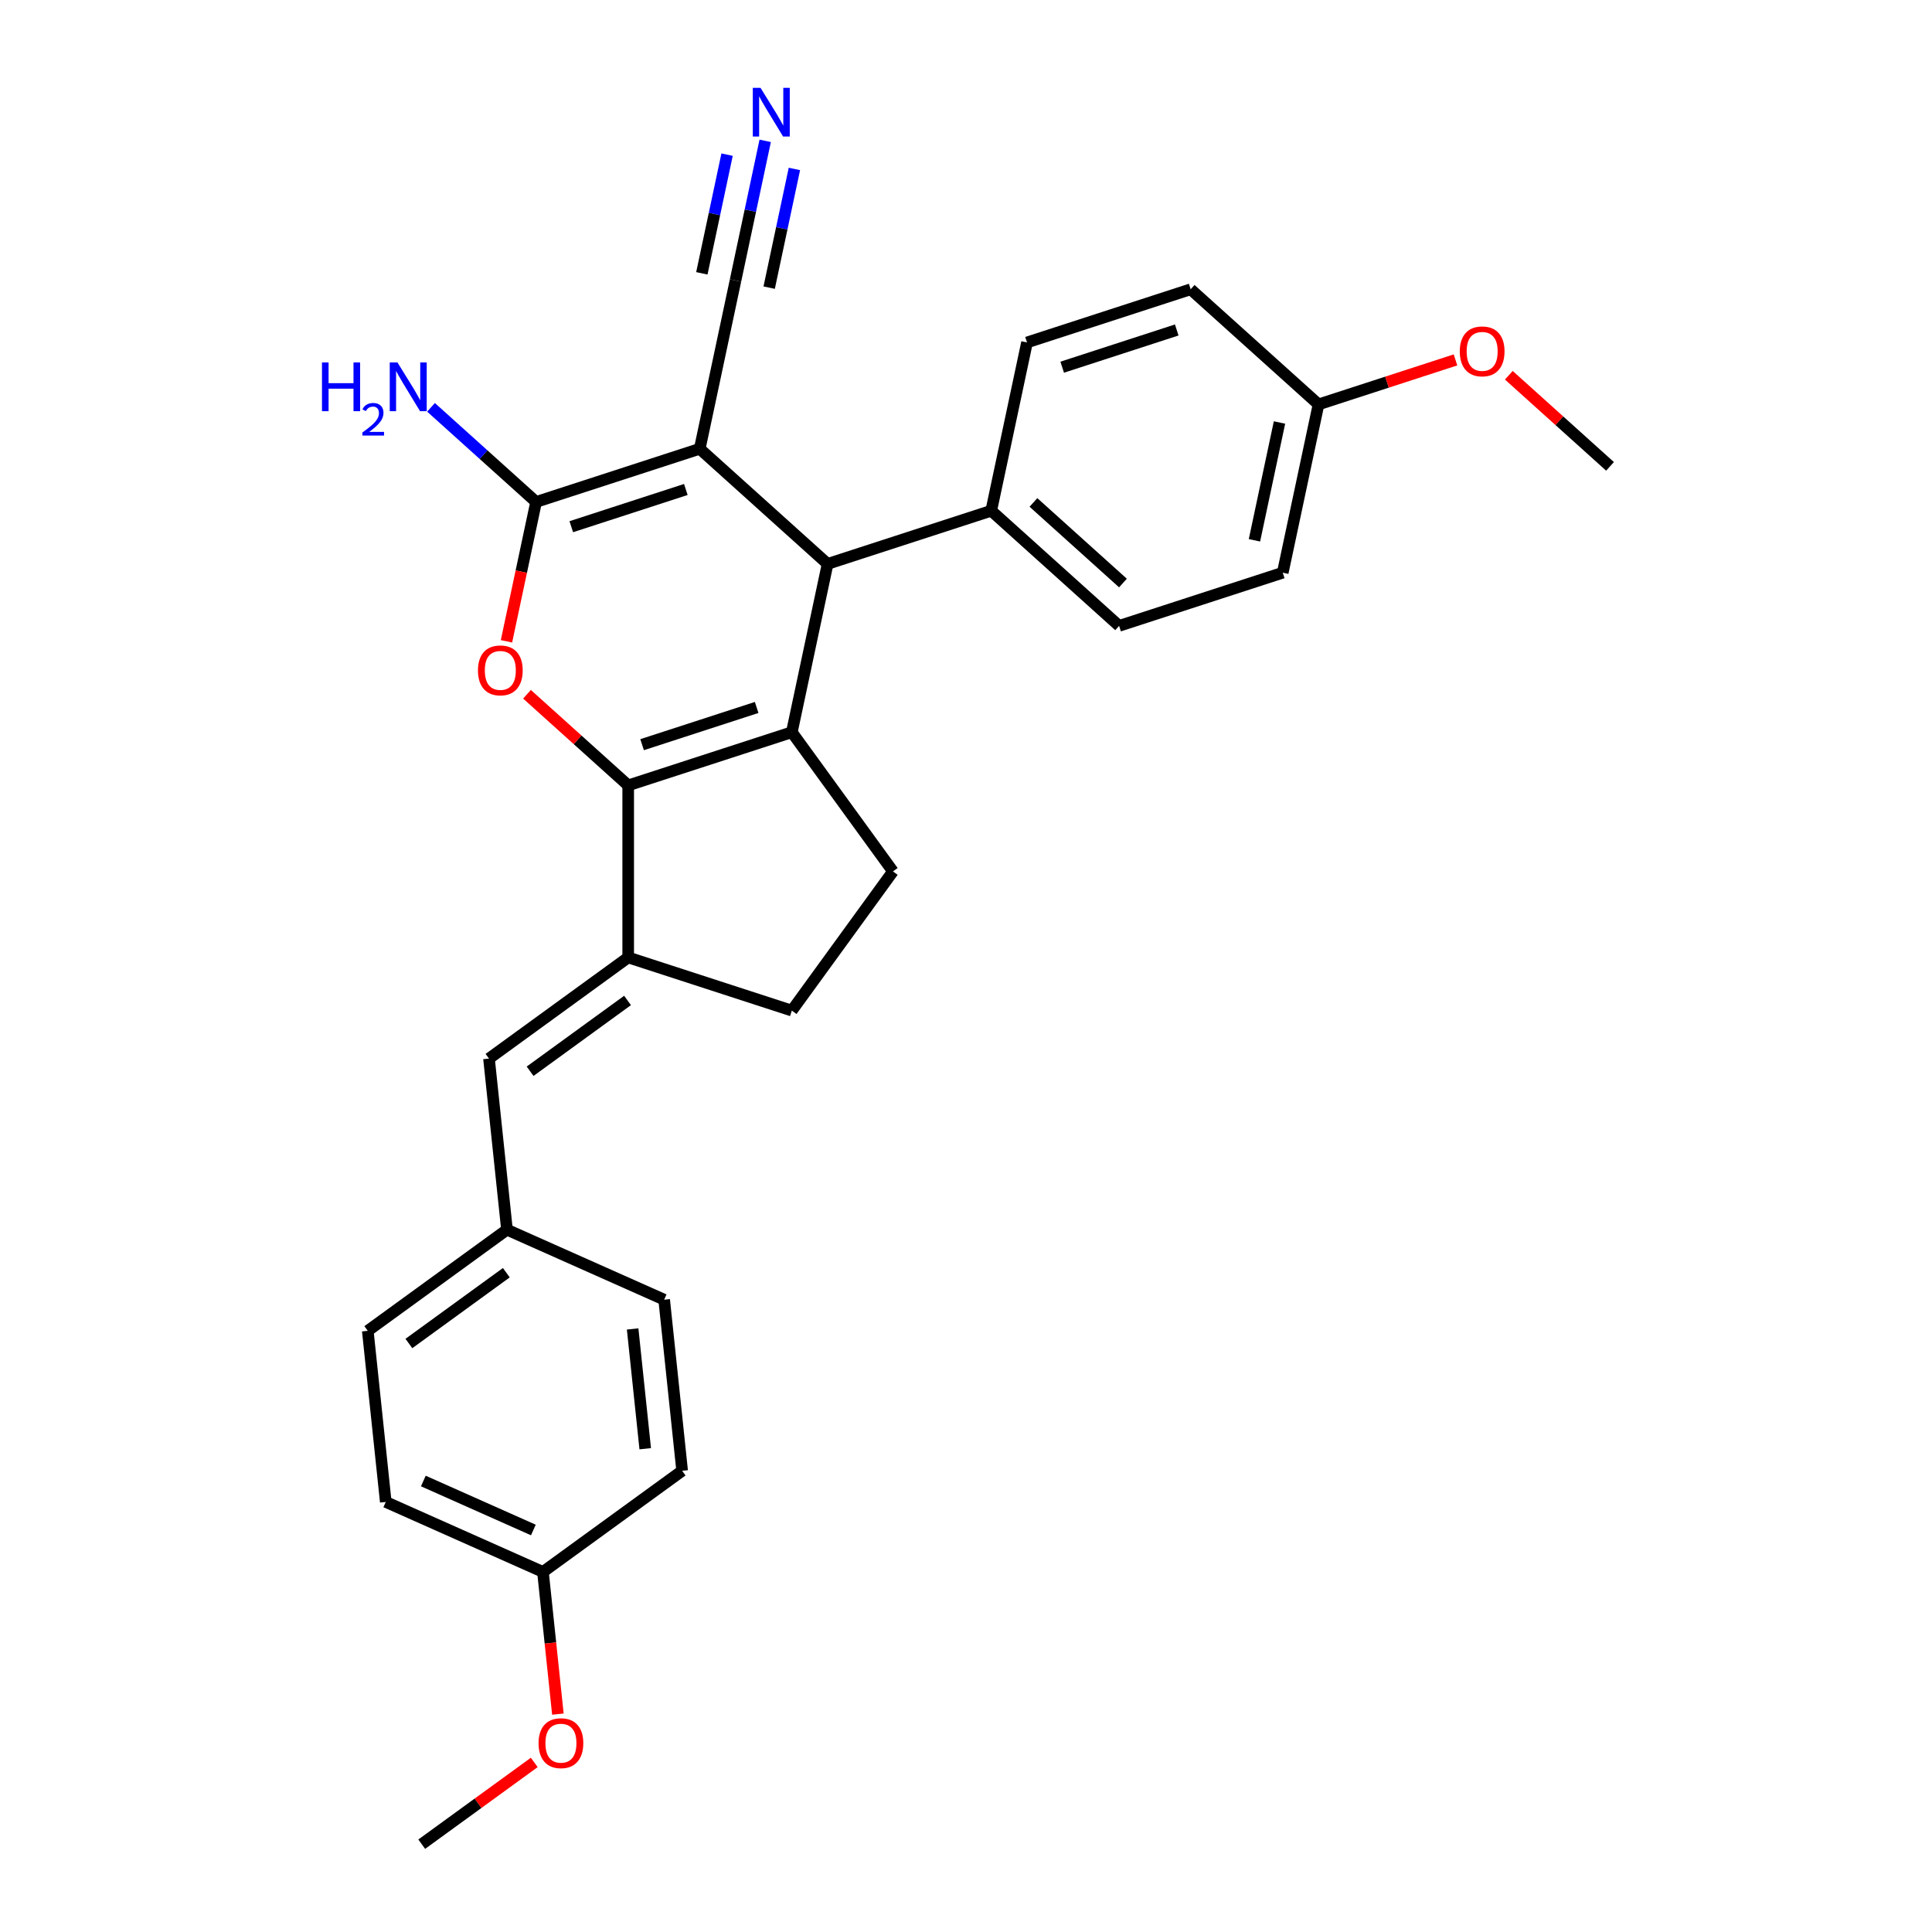 <?xml version='1.0' encoding='iso-8859-1'?>
<svg version='1.1' baseProfile='full'
              xmlns='http://www.w3.org/2000/svg'
                      xmlns:rdkit='http://www.rdkit.org/xml'
                      xmlns:xlink='http://www.w3.org/1999/xlink'
                  xml:space='preserve'
width='1000px' height='1000px' viewBox='0 0 1000 1000'>
<!-- END OF HEADER -->
<rect style='opacity:1.0;fill:#FFFFFF;stroke:none' width='1000' height='1000' x='0' y='0'> </rect>
<path class='bond-1' d='M 325.151,406.513 L 409.85,378.992' style='fill:none;fill-rule:evenodd;stroke:#000000;stroke-width:6px;stroke-linecap:butt;stroke-linejoin:miter;stroke-opacity:1' />
<path class='bond-1' d='M 332.352,385.445 L 391.641,366.181' style='fill:none;fill-rule:evenodd;stroke:#000000;stroke-width:6px;stroke-linecap:butt;stroke-linejoin:miter;stroke-opacity:1' />
<path class='bond-3' d='M 325.151,406.513 L 298.961,382.932' style='fill:none;fill-rule:evenodd;stroke:#000000;stroke-width:6px;stroke-linecap:butt;stroke-linejoin:miter;stroke-opacity:1' />
<path class='bond-3' d='M 298.961,382.932 L 272.772,359.35' style='fill:none;fill-rule:evenodd;stroke:#FF0000;stroke-width:6px;stroke-linecap:butt;stroke-linejoin:miter;stroke-opacity:1' />
<path class='bond-5' d='M 325.151,406.513 L 325.151,495.571' style='fill:none;fill-rule:evenodd;stroke:#000000;stroke-width:6px;stroke-linecap:butt;stroke-linejoin:miter;stroke-opacity:1' />
<path class='bond-0' d='M 362.183,232.289 L 277.484,259.809' style='fill:none;fill-rule:evenodd;stroke:#000000;stroke-width:6px;stroke-linecap:butt;stroke-linejoin:miter;stroke-opacity:1' />
<path class='bond-0' d='M 354.983,253.357 L 295.693,272.621' style='fill:none;fill-rule:evenodd;stroke:#000000;stroke-width:6px;stroke-linecap:butt;stroke-linejoin:miter;stroke-opacity:1' />
<path class='bond-6' d='M 362.183,232.289 L 380.7,145.177' style='fill:none;fill-rule:evenodd;stroke:#000000;stroke-width:6px;stroke-linecap:butt;stroke-linejoin:miter;stroke-opacity:1' />
<path class='bond-29' d='M 362.183,232.289 L 428.366,291.88' style='fill:none;fill-rule:evenodd;stroke:#000000;stroke-width:6px;stroke-linecap:butt;stroke-linejoin:miter;stroke-opacity:1' />
<path class='bond-4' d='M 409.85,378.992 L 428.366,291.88' style='fill:none;fill-rule:evenodd;stroke:#000000;stroke-width:6px;stroke-linecap:butt;stroke-linejoin:miter;stroke-opacity:1' />
<path class='bond-8' d='M 409.85,378.992 L 462.197,451.042' style='fill:none;fill-rule:evenodd;stroke:#000000;stroke-width:6px;stroke-linecap:butt;stroke-linejoin:miter;stroke-opacity:1' />
<path class='bond-2' d='M 277.484,259.809 L 269.818,295.876' style='fill:none;fill-rule:evenodd;stroke:#000000;stroke-width:6px;stroke-linecap:butt;stroke-linejoin:miter;stroke-opacity:1' />
<path class='bond-2' d='M 269.818,295.876 L 262.152,331.942' style='fill:none;fill-rule:evenodd;stroke:#FF0000;stroke-width:6px;stroke-linecap:butt;stroke-linejoin:miter;stroke-opacity:1' />
<path class='bond-12' d='M 277.484,259.809 L 250.288,235.322' style='fill:none;fill-rule:evenodd;stroke:#000000;stroke-width:6px;stroke-linecap:butt;stroke-linejoin:miter;stroke-opacity:1' />
<path class='bond-12' d='M 250.288,235.322 L 223.092,210.835' style='fill:none;fill-rule:evenodd;stroke:#0000FF;stroke-width:6px;stroke-linecap:butt;stroke-linejoin:miter;stroke-opacity:1' />
<path class='bond-10' d='M 428.366,291.88 L 513.066,264.36' style='fill:none;fill-rule:evenodd;stroke:#000000;stroke-width:6px;stroke-linecap:butt;stroke-linejoin:miter;stroke-opacity:1' />
<path class='bond-7' d='M 325.151,495.571 L 253.101,547.918' style='fill:none;fill-rule:evenodd;stroke:#000000;stroke-width:6px;stroke-linecap:butt;stroke-linejoin:miter;stroke-opacity:1' />
<path class='bond-7' d='M 324.813,517.833 L 274.378,554.476' style='fill:none;fill-rule:evenodd;stroke:#000000;stroke-width:6px;stroke-linecap:butt;stroke-linejoin:miter;stroke-opacity:1' />
<path class='bond-11' d='M 325.151,495.571 L 409.85,523.091' style='fill:none;fill-rule:evenodd;stroke:#000000;stroke-width:6px;stroke-linecap:butt;stroke-linejoin:miter;stroke-opacity:1' />
<path class='bond-9' d='M 380.7,145.177 L 388.381,109.04' style='fill:none;fill-rule:evenodd;stroke:#000000;stroke-width:6px;stroke-linecap:butt;stroke-linejoin:miter;stroke-opacity:1' />
<path class='bond-9' d='M 388.381,109.04 L 396.062,72.902' style='fill:none;fill-rule:evenodd;stroke:#0000FF;stroke-width:6px;stroke-linecap:butt;stroke-linejoin:miter;stroke-opacity:1' />
<path class='bond-9' d='M 398.122,148.88 L 404.651,118.164' style='fill:none;fill-rule:evenodd;stroke:#000000;stroke-width:6px;stroke-linecap:butt;stroke-linejoin:miter;stroke-opacity:1' />
<path class='bond-9' d='M 404.651,118.164 L 411.18,87.447' style='fill:none;fill-rule:evenodd;stroke:#0000FF;stroke-width:6px;stroke-linecap:butt;stroke-linejoin:miter;stroke-opacity:1' />
<path class='bond-9' d='M 363.277,141.474 L 369.806,110.757' style='fill:none;fill-rule:evenodd;stroke:#000000;stroke-width:6px;stroke-linecap:butt;stroke-linejoin:miter;stroke-opacity:1' />
<path class='bond-9' d='M 369.806,110.757 L 376.335,80.04' style='fill:none;fill-rule:evenodd;stroke:#0000FF;stroke-width:6px;stroke-linecap:butt;stroke-linejoin:miter;stroke-opacity:1' />
<path class='bond-13' d='M 253.101,547.918 L 262.411,636.488' style='fill:none;fill-rule:evenodd;stroke:#000000;stroke-width:6px;stroke-linecap:butt;stroke-linejoin:miter;stroke-opacity:1' />
<path class='bond-28' d='M 462.197,451.042 L 409.85,523.091' style='fill:none;fill-rule:evenodd;stroke:#000000;stroke-width:6px;stroke-linecap:butt;stroke-linejoin:miter;stroke-opacity:1' />
<path class='bond-14' d='M 513.066,264.36 L 579.249,323.951' style='fill:none;fill-rule:evenodd;stroke:#000000;stroke-width:6px;stroke-linecap:butt;stroke-linejoin:miter;stroke-opacity:1' />
<path class='bond-14' d='M 534.911,260.062 L 581.239,301.776' style='fill:none;fill-rule:evenodd;stroke:#000000;stroke-width:6px;stroke-linecap:butt;stroke-linejoin:miter;stroke-opacity:1' />
<path class='bond-15' d='M 513.066,264.36 L 531.582,177.248' style='fill:none;fill-rule:evenodd;stroke:#000000;stroke-width:6px;stroke-linecap:butt;stroke-linejoin:miter;stroke-opacity:1' />
<path class='bond-20' d='M 262.411,636.488 L 343.769,672.711' style='fill:none;fill-rule:evenodd;stroke:#000000;stroke-width:6px;stroke-linecap:butt;stroke-linejoin:miter;stroke-opacity:1' />
<path class='bond-21' d='M 262.411,636.488 L 190.361,688.835' style='fill:none;fill-rule:evenodd;stroke:#000000;stroke-width:6px;stroke-linecap:butt;stroke-linejoin:miter;stroke-opacity:1' />
<path class='bond-21' d='M 262.073,658.75 L 211.638,695.393' style='fill:none;fill-rule:evenodd;stroke:#000000;stroke-width:6px;stroke-linecap:butt;stroke-linejoin:miter;stroke-opacity:1' />
<path class='bond-19' d='M 579.249,323.951 L 663.948,296.431' style='fill:none;fill-rule:evenodd;stroke:#000000;stroke-width:6px;stroke-linecap:butt;stroke-linejoin:miter;stroke-opacity:1' />
<path class='bond-18' d='M 531.582,177.248 L 616.281,149.728' style='fill:none;fill-rule:evenodd;stroke:#000000;stroke-width:6px;stroke-linecap:butt;stroke-linejoin:miter;stroke-opacity:1' />
<path class='bond-18' d='M 549.791,190.06 L 609.08,170.796' style='fill:none;fill-rule:evenodd;stroke:#000000;stroke-width:6px;stroke-linecap:butt;stroke-linejoin:miter;stroke-opacity:1' />
<path class='bond-16' d='M 682.464,209.319 L 616.281,149.728' style='fill:none;fill-rule:evenodd;stroke:#000000;stroke-width:6px;stroke-linecap:butt;stroke-linejoin:miter;stroke-opacity:1' />
<path class='bond-24' d='M 682.464,209.319 L 717.912,197.801' style='fill:none;fill-rule:evenodd;stroke:#000000;stroke-width:6px;stroke-linecap:butt;stroke-linejoin:miter;stroke-opacity:1' />
<path class='bond-24' d='M 717.912,197.801 L 753.359,186.284' style='fill:none;fill-rule:evenodd;stroke:#FF0000;stroke-width:6px;stroke-linecap:butt;stroke-linejoin:miter;stroke-opacity:1' />
<path class='bond-31' d='M 682.464,209.319 L 663.948,296.431' style='fill:none;fill-rule:evenodd;stroke:#000000;stroke-width:6px;stroke-linecap:butt;stroke-linejoin:miter;stroke-opacity:1' />
<path class='bond-31' d='M 662.264,218.683 L 649.303,279.661' style='fill:none;fill-rule:evenodd;stroke:#000000;stroke-width:6px;stroke-linecap:butt;stroke-linejoin:miter;stroke-opacity:1' />
<path class='bond-17' d='M 281.029,813.628 L 199.67,777.405' style='fill:none;fill-rule:evenodd;stroke:#000000;stroke-width:6px;stroke-linecap:butt;stroke-linejoin:miter;stroke-opacity:1' />
<path class='bond-17' d='M 276.07,791.923 L 219.119,766.567' style='fill:none;fill-rule:evenodd;stroke:#000000;stroke-width:6px;stroke-linecap:butt;stroke-linejoin:miter;stroke-opacity:1' />
<path class='bond-25' d='M 281.029,813.628 L 284.896,850.424' style='fill:none;fill-rule:evenodd;stroke:#000000;stroke-width:6px;stroke-linecap:butt;stroke-linejoin:miter;stroke-opacity:1' />
<path class='bond-25' d='M 284.896,850.424 L 288.763,887.219' style='fill:none;fill-rule:evenodd;stroke:#FF0000;stroke-width:6px;stroke-linecap:butt;stroke-linejoin:miter;stroke-opacity:1' />
<path class='bond-30' d='M 281.029,813.628 L 353.078,761.281' style='fill:none;fill-rule:evenodd;stroke:#000000;stroke-width:6px;stroke-linecap:butt;stroke-linejoin:miter;stroke-opacity:1' />
<path class='bond-22' d='M 343.769,672.711 L 353.078,761.281' style='fill:none;fill-rule:evenodd;stroke:#000000;stroke-width:6px;stroke-linecap:butt;stroke-linejoin:miter;stroke-opacity:1' />
<path class='bond-22' d='M 327.451,687.858 L 333.968,749.858' style='fill:none;fill-rule:evenodd;stroke:#000000;stroke-width:6px;stroke-linecap:butt;stroke-linejoin:miter;stroke-opacity:1' />
<path class='bond-23' d='M 190.361,688.835 L 199.67,777.405' style='fill:none;fill-rule:evenodd;stroke:#000000;stroke-width:6px;stroke-linecap:butt;stroke-linejoin:miter;stroke-opacity:1' />
<path class='bond-27' d='M 780.967,194.228 L 807.157,217.809' style='fill:none;fill-rule:evenodd;stroke:#FF0000;stroke-width:6px;stroke-linecap:butt;stroke-linejoin:miter;stroke-opacity:1' />
<path class='bond-27' d='M 807.157,217.809 L 833.346,241.39' style='fill:none;fill-rule:evenodd;stroke:#000000;stroke-width:6px;stroke-linecap:butt;stroke-linejoin:miter;stroke-opacity:1' />
<path class='bond-26' d='M 276.534,912.228 L 247.411,933.387' style='fill:none;fill-rule:evenodd;stroke:#FF0000;stroke-width:6px;stroke-linecap:butt;stroke-linejoin:miter;stroke-opacity:1' />
<path class='bond-26' d='M 247.411,933.387 L 218.288,954.545' style='fill:none;fill-rule:evenodd;stroke:#000000;stroke-width:6px;stroke-linecap:butt;stroke-linejoin:miter;stroke-opacity:1' />
<path  class='atom-4' d='M 247.39 346.993
Q 247.39 340.937, 250.383 337.552
Q 253.375 334.168, 258.968 334.168
Q 264.561 334.168, 267.553 337.552
Q 270.545 340.937, 270.545 346.993
Q 270.545 353.12, 267.517 356.611
Q 264.489 360.066, 258.968 360.066
Q 253.411 360.066, 250.383 356.611
Q 247.39 353.155, 247.39 346.993
M 258.968 357.216
Q 262.815 357.216, 264.881 354.652
Q 266.983 352.051, 266.983 346.993
Q 266.983 342.041, 264.881 339.547
Q 262.815 337.018, 258.968 337.018
Q 255.121 337.018, 253.019 339.512
Q 250.953 342.005, 250.953 346.993
Q 250.953 352.087, 253.019 354.652
Q 255.121 357.216, 258.968 357.216
' fill='#FF0000'/>
<path  class='atom-10' d='M 393.641 45.455
L 401.905 58.813
Q 402.725 60.131, 404.043 62.518
Q 405.361 64.905, 405.432 65.047
L 405.432 45.455
L 408.781 45.455
L 408.781 70.676
L 405.325 70.676
L 396.455 56.07
Q 395.422 54.36, 394.318 52.401
Q 393.249 50.442, 392.928 49.836
L 392.928 70.676
L 389.651 70.676
L 389.651 45.455
L 393.641 45.455
' fill='#0000FF'/>
<path  class='atom-13' d='M 166.654 187.607
L 170.074 187.607
L 170.074 198.33
L 182.969 198.33
L 182.969 187.607
L 186.389 187.607
L 186.389 212.829
L 182.969 212.829
L 182.969 201.18
L 170.074 201.18
L 170.074 212.829
L 166.654 212.829
L 166.654 187.607
' fill='#0000FF'/>
<path  class='atom-13' d='M 187.612 211.944
Q 188.223 210.368, 189.681 209.499
Q 191.138 208.605, 193.16 208.605
Q 195.676 208.605, 197.087 209.969
Q 198.497 211.332, 198.497 213.754
Q 198.497 216.223, 196.663 218.527
Q 194.853 220.831, 191.091 223.558
L 198.78 223.558
L 198.78 225.439
L 187.565 225.439
L 187.565 223.864
Q 190.668 221.654, 192.502 220.008
Q 194.359 218.362, 195.253 216.881
Q 196.146 215.4, 196.146 213.872
Q 196.146 212.273, 195.347 211.379
Q 194.547 210.486, 193.16 210.486
Q 191.82 210.486, 190.927 211.027
Q 190.033 211.568, 189.398 212.767
L 187.612 211.944
' fill='#0000FF'/>
<path  class='atom-13' d='M 205.726 187.607
L 213.991 200.966
Q 214.81 202.284, 216.128 204.671
Q 217.446 207.058, 217.517 207.2
L 217.517 187.607
L 220.866 187.607
L 220.866 212.829
L 217.41 212.829
L 208.54 198.223
Q 207.507 196.513, 206.403 194.554
Q 205.334 192.595, 205.014 191.989
L 205.014 212.829
L 201.736 212.829
L 201.736 187.607
L 205.726 187.607
' fill='#0000FF'/>
<path  class='atom-25' d='M 755.586 181.87
Q 755.586 175.814, 758.578 172.43
Q 761.57 169.046, 767.163 169.046
Q 772.756 169.046, 775.748 172.43
Q 778.741 175.814, 778.741 181.87
Q 778.741 187.997, 775.713 191.488
Q 772.685 194.944, 767.163 194.944
Q 761.606 194.944, 758.578 191.488
Q 755.586 188.033, 755.586 181.87
M 767.163 192.094
Q 771.011 192.094, 773.077 189.529
Q 775.178 186.928, 775.178 181.87
Q 775.178 176.918, 773.077 174.425
Q 771.011 171.895, 767.163 171.895
Q 763.316 171.895, 761.214 174.389
Q 759.148 176.883, 759.148 181.87
Q 759.148 186.964, 761.214 189.529
Q 763.316 192.094, 767.163 192.094
' fill='#FF0000'/>
<path  class='atom-26' d='M 278.76 902.27
Q 278.76 896.214, 281.753 892.83
Q 284.745 889.445, 290.338 889.445
Q 295.931 889.445, 298.923 892.83
Q 301.915 896.214, 301.915 902.27
Q 301.915 908.397, 298.887 911.888
Q 295.859 915.343, 290.338 915.343
Q 284.781 915.343, 281.753 911.888
Q 278.76 908.433, 278.76 902.27
M 290.338 912.494
Q 294.185 912.494, 296.251 909.929
Q 298.353 907.328, 298.353 902.27
Q 298.353 897.318, 296.251 894.824
Q 294.185 892.295, 290.338 892.295
Q 286.491 892.295, 284.389 894.789
Q 282.323 897.282, 282.323 902.27
Q 282.323 907.364, 284.389 909.929
Q 286.491 912.494, 290.338 912.494
' fill='#FF0000'/>
</svg>

